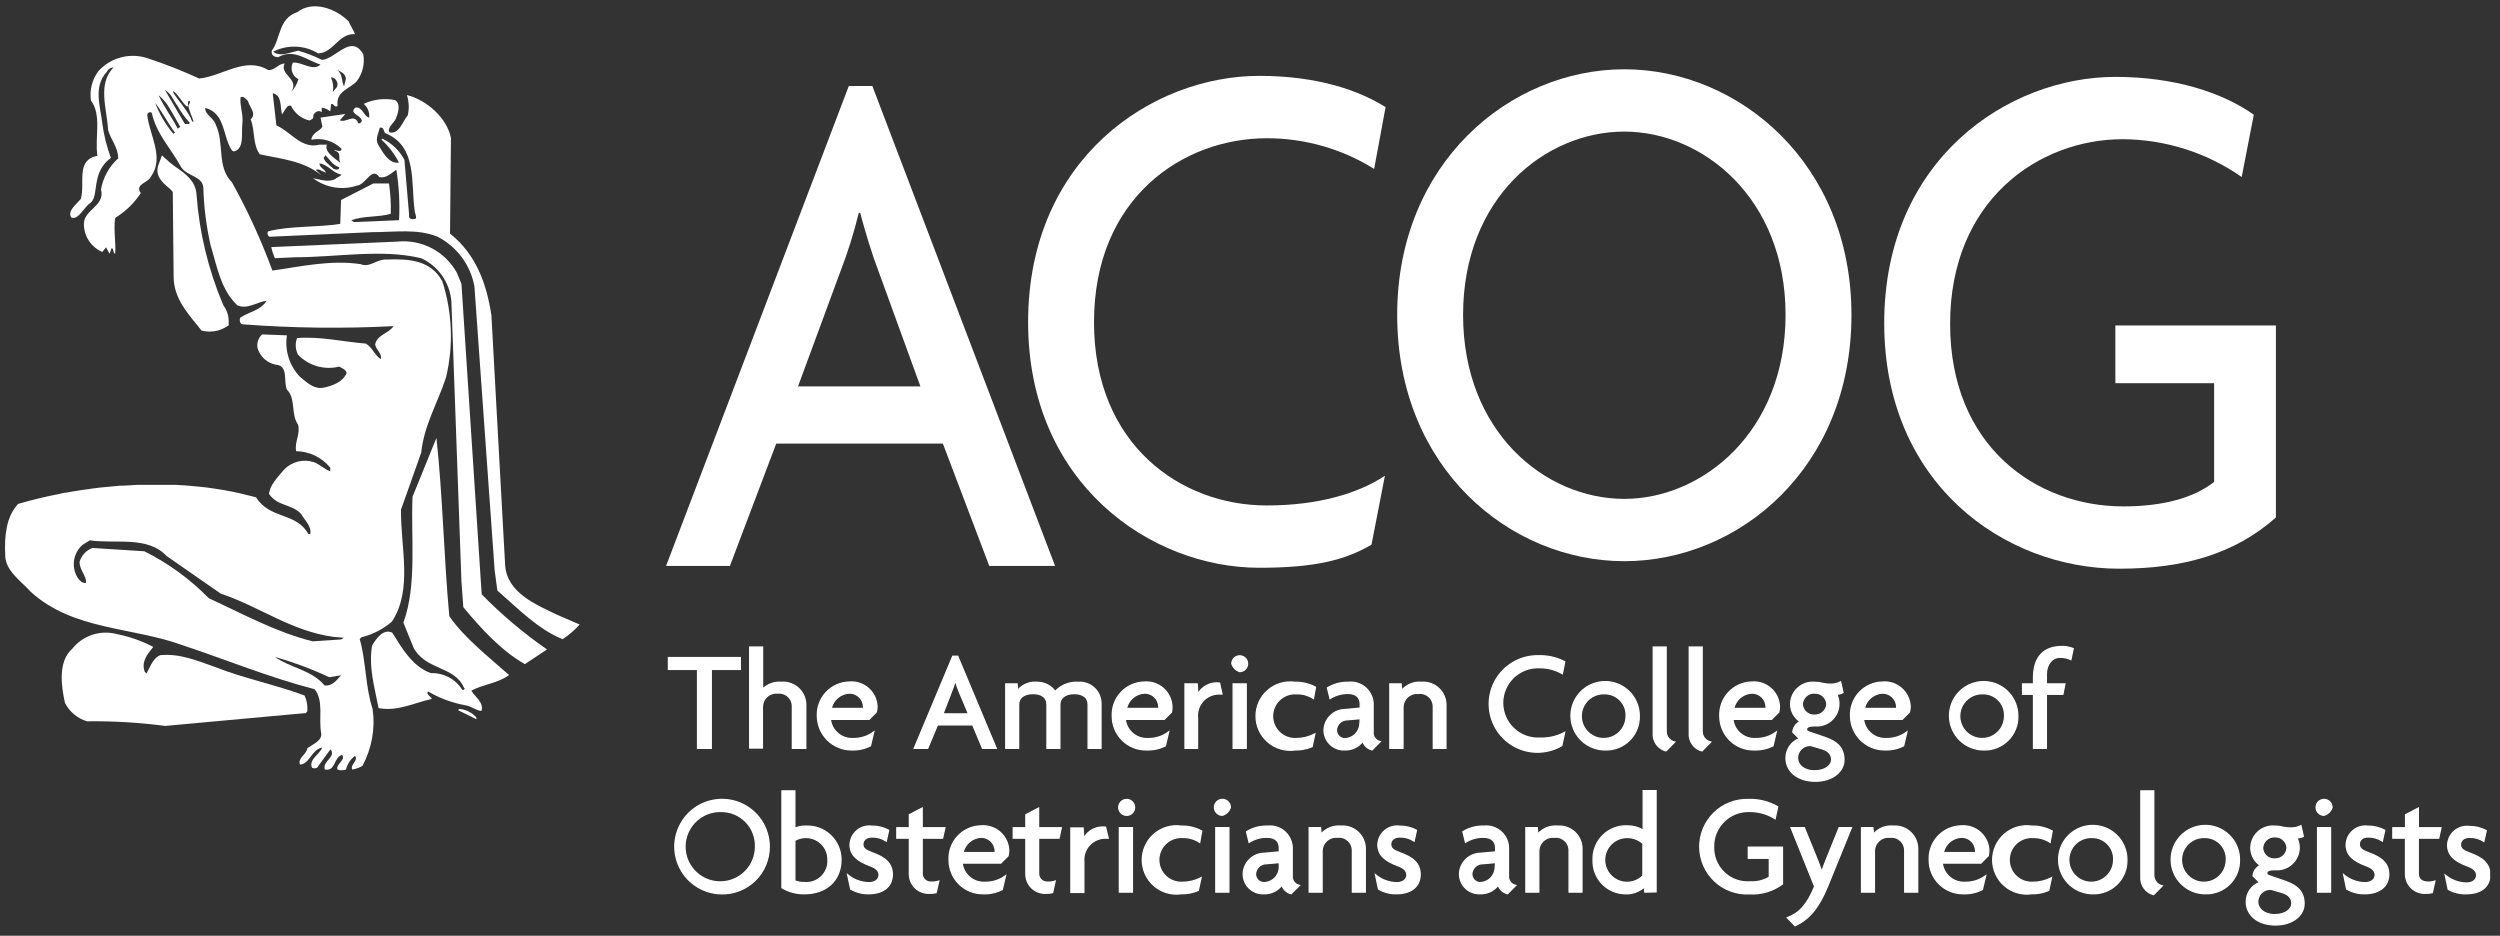 <svg width="179" height="67" viewBox="0 0 179 67" fill="none" xmlns="http://www.w3.org/2000/svg">
<rect x="0" y="0" width="179" height="67" fill="#333333" stroke="none"/>
<g clip-path="url(#clip0_75_207)">
<path d="M70.833 40.523L67.509 31.76H55.579L52.261 40.523H47.69L60.774 6.159H62.461L75.545 40.523H70.833ZM62.889 19.384C62.455 18.266 61.972 16.671 61.587 15.241H61.489C61.147 16.648 60.714 18.032 60.193 19.384L57.138 27.665H65.901L62.889 19.384Z" fill="white"/>
<path d="M98.389 12.093C96.081 10.654 93.414 9.894 90.695 9.899C84.681 9.899 78.331 14.177 78.331 23.069C78.331 31.833 84.534 36.191 90.695 36.191C94.361 36.191 97.234 35.341 99.159 34.064L98.199 39.002C96.274 40.12 94.111 40.652 90.163 40.652C82.42 40.652 73.613 34.65 73.613 23.069C73.613 11.329 82.518 5.432 90.163 5.432C94.398 5.432 97.332 6.495 99.208 7.669L98.389 12.093Z" fill="white"/>
<path d="M116.301 40.181C108.124 40.181 100.039 33.538 100.039 22.544C100.039 11.653 108.124 4.961 116.301 4.961C124.478 4.961 132.564 11.684 132.564 22.544C132.564 33.538 124.478 40.181 116.301 40.181ZM116.301 9.422C110.624 9.422 104.757 14.153 104.757 22.544C104.757 30.934 110.624 35.72 116.301 35.72C121.881 35.72 127.846 30.941 127.846 22.544C127.846 14.147 121.881 9.422 116.301 9.422Z" fill="white"/>
<path d="M151.747 40.719C143.472 40.719 134.91 34.608 134.91 23.137C134.91 11.397 143.808 5.505 151.46 5.505C155.695 5.505 159.111 6.618 161.372 8.213L160.505 12.674C158.007 10.928 155.038 9.984 151.991 9.967C145.978 9.967 139.628 14.324 139.628 23.192C139.628 31.955 145.782 36.258 152.034 36.258C154.876 36.258 157.088 35.647 158.531 34.504V27.439H151.46V23.302H162.955V37.052C160.016 39.656 156.349 40.719 151.747 40.719Z" fill="white"/>
<path d="M32.795 50.846L34.109 51.499V51.371C33.795 51.017 33.358 50.799 32.887 50.76L32.795 50.846Z" fill="white"/>
<path d="M22.003 50.925C22.04 50.539 21.972 50.151 21.808 49.801C19.705 49.012 17.462 48.578 15.427 47.766C14.107 47.301 12.861 46.775 11.479 46.91C10.954 47.105 10.752 47.766 10.489 48.224L10.361 48.096C10.098 47.368 10.557 46.843 10.972 46.317C10.143 45.885 9.256 45.574 8.338 45.394C7.766 45.245 7.163 45.265 6.603 45.452C6.042 45.638 5.547 45.983 5.179 46.445C4.127 47.368 4.39 49.147 4.653 50.332C4.814 50.646 5.036 50.925 5.307 51.15C5.578 51.376 5.892 51.545 6.23 51.646C8.101 51.621 9.972 51.731 11.828 51.976L21.899 51.053L22.003 50.925Z" fill="white"/>
<path d="M32.171 44.123C31.774 39.845 31.707 35.567 31.248 31.356L29.537 35.567C29.409 38.525 29.867 41.886 28.883 44.581L29.605 46.36C30.46 48.004 32.562 47.674 33.222 49.25C33.357 49.318 33.155 49.452 33.094 49.385C32.859 49.008 32.528 48.699 32.135 48.491C31.742 48.283 31.302 48.182 30.857 48.199C29.537 47.741 28.749 46.366 28.089 45.302C27.435 44.978 26.909 45.767 26.64 46.225C26.378 47.808 26.842 49.281 27.105 50.699C28.486 50.962 29.672 50.308 30.918 50.045C30.857 49.843 30.46 49.715 30.656 49.513C31.491 50 32.405 50.335 33.357 50.503C33.748 50.57 34.145 50.9 34.475 50.9C34.671 50.289 33.95 49.843 33.748 49.452C34.604 48.987 35.655 48.926 36.449 48.334C34.934 46.977 33.29 45.724 32.171 44.123Z" fill="white"/>
<path d="M33.04 20.326L32.716 19.537C32.302 18.785 31.676 18.171 30.915 17.773C30.154 17.375 29.292 17.211 28.438 17.3L19.424 17.692C19.48 17.966 19.568 18.232 19.687 18.486L21.135 18.419C24.16 18.419 27.32 17.808 30.149 18.486C30.754 18.761 31.274 19.193 31.655 19.736C32.037 20.28 32.266 20.916 32.319 21.578L33.04 41.642L33.174 43.475C34.427 44.991 35.937 46.635 37.581 47.552L39.164 46.501C37.484 45.335 35.919 44.013 34.488 42.553L33.04 20.326Z" fill="white"/>
<path d="M12.005 13.383C12.142 13.487 12.265 13.608 12.371 13.743L12.432 19.8C12.432 21.23 13.276 22.244 14.089 23.247L14.437 23.674L14.62 23.705C14.747 23.729 14.876 23.741 15.005 23.742C15.402 23.745 15.793 23.642 16.136 23.442L16.374 23.295V23.02C16.377 22.604 16.244 22.199 15.995 21.865C14.92 19.341 14.269 16.657 14.07 13.921C14.009 12.961 13.276 12.448 12.683 12.026C12.488 11.886 12.292 11.751 12.133 11.611L11.595 11.122L11.345 11.806C11.07 12.57 11.632 13.059 12.005 13.383Z" fill="white"/>
<path d="M39.921 44.031C38.405 43.304 36.303 42.455 36.169 40.475L35.869 35.042L35.185 22.581C34.855 20.405 34.127 18.235 32.221 16.726L32.288 9.899C32.031 8.451 30.516 7.137 29.134 6.807C29.286 7.275 29.307 7.776 29.196 8.255C28.805 8.714 28.584 9.637 27.888 9.478C27.686 9.142 28.212 8.818 28.346 8.488C28.481 8.158 28.737 7.436 28.279 7.168C27.524 7.014 26.739 7.108 26.042 7.436C26.183 7.555 26.293 7.708 26.361 7.879C26.43 8.051 26.454 8.237 26.433 8.42C26.042 8.353 25.975 7.632 25.449 7.699C24.924 8.158 25.908 8.225 25.908 8.683C25.84 8.75 25.779 8.885 25.645 8.818C25.382 8.09 24.789 8.818 24.331 8.616L24.728 8.158L22.95 8.42L23.084 9.08C22.883 9.41 22.357 9.478 22.29 10.003C22.677 9.926 23.078 9.945 23.456 10.059C23.835 10.173 24.179 10.379 24.459 10.657C24.392 10.987 24.001 10.657 23.934 10.786C24.545 10.92 24.135 11.397 24.392 11.647C24.331 11.58 24.264 11.647 24.264 11.58C23.866 11.25 23.212 10.853 23.408 10.358H22.883C21.569 10.688 20.841 9.441 19.79 8.977L19.527 6.679C20.187 6.807 20.053 7.595 20.187 8.188C20.383 7.993 20.511 7.467 20.841 7.577C20.967 7.84 21.151 8.071 21.378 8.253C21.606 8.435 21.871 8.563 22.155 8.628C22.29 8.561 22.491 8.5 22.424 8.298C22.491 8.035 22.815 7.84 23.035 8.035V7.711C23.26 7.739 23.472 7.83 23.646 7.974L23.708 7.449C23.903 7.381 23.97 7.773 24.172 7.577C24.038 6.52 25.021 6.391 25.553 5.805C25.756 5.534 25.901 5.224 25.98 4.896C26.058 4.567 26.069 4.225 26.012 3.892C25.156 2.382 24.038 4.222 23.054 4.289C22.506 4.014 21.933 3.793 21.343 3.629C20.731 3.764 20.022 4.094 19.564 3.696C20.067 3.441 20.627 3.318 21.191 3.341C21.755 3.363 22.304 3.53 22.785 3.825C23.903 3.764 24.233 2.382 25.419 2.443C25.29 2.12 25.089 1.832 24.96 1.527C24.038 0.604 22.394 0.011 21.294 0.867C19.912 1.325 20.108 2.773 19.46 3.629C19.393 3.959 19.656 4.094 19.919 4.094C21.037 3.434 22.027 4.35 22.944 4.619C22.418 5.145 21.63 4.417 20.97 4.485C20.866 4.695 20.849 4.937 20.924 5.16C20.998 5.382 21.157 5.565 21.367 5.67C21.27 6.015 21.09 6.33 20.841 6.587C21.495 5.67 19.986 5.365 20.377 4.552C19.919 4.552 19.656 5.077 19.191 5.01C17.547 4.026 15.903 5.469 14.259 5.621C13.065 5.072 11.841 4.59 10.593 4.179C9.976 3.967 9.311 3.941 8.679 4.104C8.048 4.267 7.479 4.612 7.042 5.096C6.594 5.699 6.403 6.455 6.51 7.198C7.305 8.255 6.773 9.832 6.975 11.152C5.392 11.476 6.119 13.059 5.789 14.245C5.459 14.636 4.781 15.131 5.117 15.577C5.6 15.785 6.052 14.801 6.443 14.55C7.134 14.11 6.473 12.356 7.94 11.305C7.646 10.515 7.441 9.695 7.329 8.86C7.195 7.638 6.657 6.208 7.641 5.151C7.686 5.057 7.755 4.977 7.843 4.919C7.93 4.862 8.031 4.83 8.136 4.827C6.95 6.006 7.671 7.852 7.739 9.3C7.934 10.028 8.46 10.523 8.46 11.342C7.812 11.924 7.379 12.708 7.231 13.566C7.561 14.789 5.911 15.008 6.009 16.127C6.024 16.537 6.156 16.935 6.389 17.274C6.621 17.612 6.945 17.878 7.323 18.04L7.592 17.71L7.849 18.168L7.983 17.777C8.185 17.777 8.05 18.107 8.246 18.168C8.313 17.38 8.117 16.463 8.246 15.601C8.98 15.152 9.606 14.547 10.079 13.829C9.621 13.175 10.611 13.108 10.806 12.643C11.796 11.262 10.678 9.618 10.544 8.237C10.544 8.035 10.806 7.974 10.874 8.103C11.204 9.618 12.322 10.737 12.982 11.989C13.441 12.643 14.492 12.601 14.559 13.432C14.597 14.829 14.773 16.219 15.084 17.581C15.543 19.091 15.806 20.735 16.991 21.859C17.718 22.189 18.44 21.596 19.093 21.535C18.635 22.257 17.786 22.324 17.193 22.758C17.126 22.953 17.193 23.222 17.388 23.222C20.978 23.494 24.58 23.537 28.175 23.351C27.851 23.876 26.989 23.962 26.861 24.665C26.928 25.062 27.387 25.325 27.258 25.716C26.794 25.392 26.647 24.866 26.201 24.603C24.557 24.469 22.913 24.072 21.269 24.206C21.197 24.397 21.165 24.602 21.177 24.806C21.188 25.01 21.243 25.21 21.336 25.392C21.709 25.783 22.18 26.069 22.7 26.219C23.219 26.37 23.77 26.379 24.294 26.247C24.49 26.382 24.759 26.443 24.82 26.706C24.557 27.366 23.769 27.628 23.176 27.757C22.455 27.891 21.954 27.366 21.465 26.968C21.097 26.578 20.822 26.108 20.662 25.596C20.502 25.083 20.461 24.541 20.542 24.011L18.77 23.943C18.635 24.066 18.533 24.222 18.476 24.395C18.418 24.569 18.405 24.754 18.44 24.933C18.531 25.23 18.702 25.497 18.933 25.705C19.165 25.913 19.448 26.054 19.753 26.113C20.676 26.18 20.279 27.299 20.542 27.891C21.202 28.551 20.811 29.67 21.336 30.391C21.532 31.051 21.074 31.644 21.202 32.304C21.671 32.311 22.132 32.42 22.554 32.624C22.976 32.828 23.349 33.121 23.646 33.483V33.746C23.249 33.611 22.852 33.22 22.461 33.086C22.095 32.969 21.704 32.956 21.332 33.049C20.959 33.142 20.62 33.337 20.352 33.611C20.236 33.746 20.114 33.88 20.004 34.015C19.894 34.149 19.894 34.143 19.839 34.217C19.723 34.352 19.619 34.497 19.527 34.65C19.491 34.705 19.46 34.767 19.43 34.822C19.399 34.877 19.375 34.944 19.35 35.005C19.33 35.055 19.314 35.106 19.301 35.158C19.301 35.219 19.265 35.286 19.252 35.347C19.863 36.27 20.896 36.074 21.556 36.795C21.819 37.254 22.345 37.718 22.21 38.244H22.082C21.226 36.667 19.32 37.193 18.336 35.61C18.14 35.555 17.945 35.5 17.724 35.457L17.462 35.39L17.028 35.286L16.673 35.213L16.099 35.103L15.335 34.98L14.816 34.907C14.437 34.864 14.058 34.822 13.673 34.791L13.233 34.754L12.621 34.718H12.236H11.992C11.839 34.718 11.68 34.718 11.521 34.718H10.415H9.804L8.82 34.773C8.649 34.773 8.472 34.773 8.301 34.809H8.221L7.696 34.858L7.134 34.913L6.608 34.98L6.412 35.011L5.917 35.078C5.685 35.109 5.453 35.145 5.227 35.188L4.738 35.274C4.579 35.274 4.414 35.329 4.255 35.365C3.228 35.561 2.238 35.806 1.297 36.081C0.442 37.003 0.307 38.378 0.374 39.747C0.374 40.866 1.493 41.581 2.208 42.381C5.263 45.144 9.444 44.875 13.062 46.195C16.221 47.246 19.246 48.493 22.54 49.354C23.194 50.21 22.797 51.457 22.999 52.514C23.066 53.04 22.387 53.296 22.015 53.565C21.948 54.023 21.288 54.286 21.483 54.745C22.204 54.684 22.271 53.694 23.066 53.522C22.931 53.981 22.076 54.378 22.339 54.971C22.473 55.038 22.736 55.038 22.797 54.836L23.659 53.657C24.117 54.182 23.047 54.506 23.261 55.099C24.05 55.234 23.873 54.243 24.484 54.048C24.814 54.378 24.025 54.708 24.16 55.099C24.357 55.17 24.573 55.17 24.771 55.099C24.867 54.705 25.099 54.357 25.425 54.115C25.688 54.445 25.028 54.769 25.229 55.099C25.483 55.056 25.728 54.966 25.95 54.836C26.624 53.591 26.879 52.162 26.678 50.76C26.152 49.177 26.213 47.338 25.755 45.755L25.883 45.627C26.686 45.43 27.432 45.047 28.059 44.508C29.575 42.204 28.67 39.179 28.713 36.478L29.244 34.993L30.161 32.401C30.363 30.427 31.347 28.845 31.94 27.005C32.477 24.742 32.386 22.375 31.677 20.16C30.888 18.645 29.306 18.516 27.729 18.584C27.002 18.516 26.476 19.195 25.822 18.914C23.653 18.584 21.416 19.109 19.503 19.372C18.703 17.197 17.736 15.086 16.612 13.059C15.488 11.941 16.093 10.229 15.439 8.909C15.31 8.451 14.638 8.188 14.699 7.724C16.166 8.121 15.922 9.765 16.612 10.779L16.741 10.847C17.529 10.651 17.266 9.533 17.352 8.879C17.437 8.225 17.156 7.559 17.223 6.966C17.419 6.838 17.614 7.1 17.749 7.229C17.877 7.693 18.403 8.152 17.945 8.543C18.275 9.337 18.073 10.321 18.599 11.048C20.114 11.378 21.758 11.507 23.011 12.558L22.614 12.167C22.809 12.032 23.078 12.295 23.335 12.362C23.274 12.1 22.876 12.032 22.876 11.702C23.488 11.769 23.86 12.43 24.453 12.497C24.392 12.625 24.129 12.692 23.995 12.821C23.469 13.089 22.809 12.821 22.418 12.759C22.862 13.098 23.382 13.322 23.933 13.414C24.483 13.505 25.048 13.461 25.578 13.285C26.189 13.218 26.629 11.904 27.154 12.674C27.613 12.802 28.01 12.411 28.377 12.148C28.572 13.344 28.637 14.557 28.572 15.766L25.345 15.901L25.15 15.766C26.073 15.436 27.124 15.565 27.979 15.308C28.001 14.582 27.958 13.856 27.851 13.138H26.733L24.423 14.318L24.361 16.029C22.718 16.292 20.811 16.157 19.228 16.555C19.093 16.622 19.161 16.885 19.295 16.952L26.666 16.622C28.309 16.622 29.886 16.359 31.335 16.952C32.016 17.302 32.608 17.805 33.065 18.421C33.522 19.036 33.831 19.749 33.969 20.503L35.001 35.005L35.417 40.835L35.612 42.284C37.122 43.597 38.509 45.046 40.282 45.767C40.733 45.471 41.143 45.117 41.504 44.716L39.921 44.031ZM24.765 5.652L24.637 6.184C24.441 5.915 24.569 5.255 24.111 4.998C24.441 5.126 24.765 5.322 24.765 5.652ZM24.154 5.982C24.221 6.245 23.964 6.373 23.83 6.593C23.894 6.237 23.847 5.87 23.695 5.542C23.983 5.524 24.111 5.786 24.172 5.982H24.154ZM12.408 9.575C11.856 8.914 11.416 8.167 11.106 7.363C11.509 7.84 12.279 9.233 12.536 9.496L12.408 9.575ZM12.719 9.203C12.316 8.39 11.772 7.724 11.357 6.819C11.671 7.079 11.936 7.394 12.139 7.748C12.402 8.188 12.677 8.671 12.884 9.044C12.927 9.123 12.829 9.111 12.732 9.203H12.719ZM13.245 8.885C13.153 8.744 11.809 6.44 11.809 6.44C12.322 6.758 12.42 7.229 12.701 7.565C12.945 8.006 13.24 8.416 13.581 8.787C13.599 8.946 13.404 8.836 13.263 8.885H13.245ZM13.63 8.408C13.275 7.724 12.799 7.241 12.408 6.648V6.514C12.89 6.899 13.019 7.363 13.404 7.638C13.538 7.595 13.361 7.149 13.587 7.241C13.679 7.375 13.453 7.467 13.495 7.65C13.599 8.06 13.728 8.292 13.862 8.702C13.777 8.793 13.648 8.5 13.648 8.408H13.63ZM23.237 49.079C22.314 47.961 20.792 47.827 19.686 47.038C21.017 47.413 22.316 47.898 23.567 48.487L24.423 48.352C24.111 48.688 23.781 49.147 23.255 49.079H23.237ZM24.423 45.785L22.381 45.92C19.753 45.26 17.382 43.952 14.95 42.834C13.611 41.463 12.051 40.327 10.336 39.472L6.62 39.234C6.4 39.316 6.202 39.449 6.042 39.62C5.882 39.792 5.764 39.999 5.697 40.224C5.697 40.835 6.223 41.275 6.156 41.733C5.832 41.801 5.545 41.404 5.435 41.122C5.28 40.768 5.242 40.373 5.326 39.996C5.409 39.618 5.61 39.277 5.899 39.02L6.425 38.69C8.331 38.953 10.568 38.36 11.925 39.808L15.806 42.504C18.574 43.426 20.872 45.205 23.903 45.602L24.624 45.663L24.423 45.785ZM23.897 12.1C23.628 11.837 23.286 11.641 23.17 11.311L23.304 11.116C23.628 11.445 23.83 11.837 24.288 11.971C24.306 12.167 24.044 12.167 23.915 12.1H23.897ZM29.752 15.656C29.55 15.723 29.226 15.723 29.293 15.387L28.957 11.445C28.608 10.784 28.055 10.252 27.381 9.93L27.313 9.997C27.824 10.468 28.248 11.024 28.566 11.641C27.839 11.769 27.381 10.853 27.057 10.327C26.855 9.93 27.118 9.533 27.185 9.142C27.515 9.074 27.448 9.404 27.582 9.533C29.886 10.456 29.416 13.089 29.684 15.033C29.703 15.326 29.843 15.455 29.77 15.656H29.752Z" fill="white"/>
<path d="M50.927 47.93V53.583H49.943V47.93H47.859V47.081H53.005V47.93H50.927Z" fill="white" stroke="white" stroke-width="0.092" stroke-miterlimit="10"/>
<path d="M56.733 53.583V50.619C56.741 50.483 56.719 50.346 56.669 50.219C56.619 50.092 56.542 49.977 56.443 49.882C56.344 49.787 56.227 49.715 56.097 49.671C55.968 49.626 55.831 49.61 55.694 49.623C55.557 49.608 55.417 49.621 55.285 49.663C55.153 49.705 55.031 49.773 54.927 49.865C54.823 49.956 54.739 50.068 54.681 50.194C54.622 50.32 54.591 50.456 54.588 50.595V53.559H53.678V46.329H54.6V49.342C54.777 49.167 54.989 49.033 55.222 48.948C55.455 48.864 55.704 48.831 55.951 48.853C56.179 48.836 56.407 48.867 56.622 48.944C56.837 49.021 57.032 49.142 57.197 49.3C57.361 49.459 57.49 49.65 57.576 49.861C57.661 50.072 57.701 50.3 57.693 50.528V53.583H56.733Z" fill="white" stroke="white" stroke-width="0.092" stroke-miterlimit="10"/>
<path d="M62.741 50.986L62.228 51.505H59.453C59.499 51.9 59.694 52.263 59.999 52.518C60.303 52.774 60.694 52.904 61.091 52.881C61.618 52.891 62.135 52.725 62.558 52.41L62.325 53.4C61.905 53.611 61.438 53.711 60.969 53.693C60.326 53.694 59.708 53.44 59.251 52.988C58.793 52.536 58.532 51.922 58.524 51.279C58.509 50.968 58.557 50.656 58.665 50.364C58.773 50.071 58.938 49.802 59.151 49.575C59.364 49.347 59.62 49.164 59.905 49.037C60.19 48.91 60.498 48.841 60.81 48.835C61.056 48.814 61.305 48.843 61.54 48.921C61.775 48.999 61.992 49.124 62.178 49.288C62.363 49.451 62.514 49.651 62.62 49.875C62.726 50.099 62.786 50.341 62.796 50.589C62.793 50.723 62.774 50.856 62.741 50.986ZM60.834 49.623C60.523 49.634 60.224 49.748 59.986 49.947C59.746 50.146 59.581 50.419 59.514 50.723H61.83C61.834 50.683 61.834 50.642 61.83 50.601C61.824 50.341 61.716 50.093 61.531 49.91C61.344 49.728 61.095 49.625 60.834 49.623Z" fill="white" stroke="white" stroke-width="0.092" stroke-miterlimit="10"/>
<path d="M70.35 53.583L69.647 51.903H67.124L66.421 53.583H65.455L68.217 46.989H68.572L71.334 53.583H70.35ZM68.676 49.526C68.584 49.312 68.486 49.006 68.401 48.731C68.327 49.002 68.235 49.267 68.126 49.526L67.515 51.114H69.348L68.676 49.526Z" fill="white" stroke="white" stroke-width="0.092" stroke-miterlimit="10"/>
<path d="M77.909 53.584V50.424C77.909 49.965 77.561 49.66 76.901 49.66C76.241 49.66 75.886 50.008 75.886 50.424V53.584H74.963V50.424C74.963 49.965 74.621 49.66 73.949 49.66C73.277 49.66 72.934 50.008 72.934 50.424V53.584H72.012V48.969H72.825L72.861 49.428C73.031 49.225 73.248 49.066 73.493 48.966C73.738 48.866 74.004 48.827 74.267 48.853C74.517 48.852 74.765 48.911 74.988 49.024C75.211 49.138 75.404 49.304 75.55 49.507C75.761 49.282 76.018 49.107 76.305 48.994C76.591 48.881 76.899 48.833 77.206 48.853C77.412 48.839 77.619 48.867 77.814 48.935C78.008 49.003 78.187 49.111 78.339 49.25C78.491 49.389 78.613 49.558 78.698 49.747C78.783 49.935 78.828 50.138 78.832 50.344V53.584H77.909Z" fill="white" stroke="white" stroke-width="0.092" stroke-miterlimit="10"/>
<path d="M83.881 50.986L83.361 51.505H80.568C80.613 51.9 80.807 52.262 81.11 52.518C81.414 52.774 81.804 52.903 82.2 52.881C82.73 52.891 83.247 52.725 83.673 52.41L83.441 53.4C83.02 53.611 82.554 53.711 82.084 53.693C81.764 53.698 81.447 53.639 81.15 53.52C80.853 53.401 80.583 53.224 80.355 52.999C80.128 52.774 79.947 52.507 79.824 52.211C79.701 51.916 79.638 51.599 79.639 51.279C79.625 50.968 79.672 50.656 79.78 50.364C79.888 50.071 80.053 49.802 80.266 49.575C80.479 49.347 80.736 49.164 81.021 49.037C81.306 48.91 81.613 48.841 81.925 48.835C82.172 48.814 82.42 48.843 82.655 48.921C82.89 48.999 83.107 49.124 83.293 49.288C83.478 49.451 83.629 49.651 83.735 49.875C83.841 50.099 83.901 50.341 83.911 50.589C83.913 50.722 83.903 50.855 83.881 50.986ZM81.974 49.623C81.663 49.634 81.364 49.748 81.125 49.947C80.886 50.146 80.72 50.419 80.654 50.723H82.97C82.973 50.683 82.973 50.642 82.97 50.601C82.964 50.341 82.856 50.093 82.67 49.91C82.484 49.728 82.234 49.625 81.974 49.623Z" fill="white" stroke="white" stroke-width="0.092" stroke-miterlimit="10"/>
<path d="M87.382 49.69C87.157 49.676 86.931 49.71 86.721 49.792C86.51 49.874 86.32 50.001 86.164 50.164C86.008 50.327 85.889 50.523 85.817 50.736C85.744 50.95 85.719 51.177 85.744 51.402V53.583H84.846V48.969H85.72L85.762 49.69C85.914 49.419 86.144 49.199 86.421 49.06C86.699 48.92 87.013 48.867 87.321 48.908L87.492 49.69H87.382Z" fill="white" stroke="white" stroke-width="0.092" stroke-miterlimit="10"/>
<path d="M88.757 48.083C88.626 48.041 88.507 47.968 88.41 47.87C88.314 47.772 88.242 47.653 88.201 47.521C88.201 47.41 88.234 47.3 88.296 47.208C88.358 47.115 88.447 47.043 88.55 47.001C88.653 46.959 88.766 46.948 88.875 46.97C88.985 46.992 89.085 47.046 89.163 47.126C89.242 47.205 89.295 47.306 89.316 47.415C89.337 47.525 89.325 47.638 89.281 47.74C89.238 47.843 89.165 47.93 89.071 47.991C88.978 48.053 88.869 48.084 88.757 48.083ZM88.293 53.583V48.969H89.228V53.583H88.293Z" fill="white" stroke="white" stroke-width="0.092" stroke-miterlimit="10"/>
<path d="M94.043 50.014C93.68 49.78 93.253 49.66 92.821 49.672C92.602 49.659 92.382 49.69 92.176 49.765C91.97 49.839 91.781 49.955 91.621 50.105C91.461 50.256 91.334 50.437 91.246 50.639C91.159 50.84 91.114 51.057 91.114 51.276C91.114 51.496 91.159 51.713 91.246 51.914C91.334 52.116 91.461 52.297 91.621 52.447C91.781 52.598 91.97 52.714 92.176 52.788C92.382 52.863 92.602 52.894 92.821 52.881C93.281 52.877 93.733 52.764 94.141 52.551L93.945 53.461C93.559 53.625 93.142 53.704 92.723 53.694C92.376 53.743 92.023 53.717 91.687 53.618C91.351 53.519 91.041 53.349 90.776 53.12C90.512 52.89 90.299 52.607 90.154 52.288C90.009 51.97 89.934 51.624 89.934 51.273C89.934 50.923 90.009 50.577 90.154 50.259C90.299 49.94 90.512 49.656 90.776 49.427C91.041 49.197 91.351 49.028 91.687 48.928C92.023 48.83 92.376 48.804 92.723 48.853C93.234 48.841 93.739 48.961 94.19 49.202L94.043 50.014Z" fill="white" stroke="white" stroke-width="0.092" stroke-miterlimit="10"/>
<path d="M98.242 53.693C98.088 53.656 97.946 53.581 97.83 53.474C97.713 53.367 97.626 53.232 97.575 53.082C97.425 53.28 97.229 53.438 97.005 53.545C96.781 53.651 96.534 53.702 96.286 53.693C96.094 53.703 95.903 53.673 95.723 53.605C95.543 53.538 95.378 53.435 95.24 53.303C95.101 53.17 94.99 53.011 94.915 52.834C94.839 52.658 94.801 52.468 94.801 52.276C94.813 51.882 94.978 51.508 95.261 51.233C95.544 50.958 95.922 50.804 96.316 50.803L97.392 50.699V50.406C97.392 49.984 97.148 49.648 96.5 49.648C96.05 49.651 95.611 49.778 95.229 50.014L95.045 49.251C95.497 48.975 96.02 48.837 96.549 48.853C96.779 48.828 97.012 48.853 97.231 48.927C97.451 49.001 97.652 49.122 97.82 49.281C97.988 49.441 98.119 49.635 98.205 49.85C98.29 50.065 98.328 50.297 98.315 50.528V52.392C98.295 52.553 98.337 52.716 98.432 52.847C98.527 52.979 98.669 53.069 98.828 53.101L98.242 53.693ZM97.392 51.457L96.475 51.536C96.272 51.533 96.076 51.609 95.929 51.748C95.782 51.888 95.695 52.079 95.687 52.282C95.687 52.444 95.751 52.599 95.866 52.714C95.981 52.828 96.136 52.893 96.298 52.893C96.573 52.882 96.834 52.769 97.031 52.578C97.228 52.386 97.348 52.128 97.368 51.854L97.392 51.457Z" fill="white" stroke="white" stroke-width="0.092" stroke-miterlimit="10"/>
<path d="M102.624 53.584V50.62C102.629 50.483 102.604 50.347 102.551 50.221C102.498 50.094 102.418 49.981 102.317 49.889C102.216 49.796 102.096 49.727 101.965 49.685C101.835 49.644 101.697 49.631 101.561 49.648C101.423 49.634 101.284 49.648 101.153 49.69C101.021 49.732 100.899 49.8 100.795 49.892C100.691 49.983 100.608 50.095 100.549 50.22C100.49 50.345 100.458 50.481 100.455 50.62V53.584H99.514V48.97H100.32L100.363 49.428C100.537 49.224 100.757 49.066 101.005 48.966C101.253 48.866 101.521 48.827 101.787 48.853C102.015 48.836 102.243 48.867 102.458 48.944C102.672 49.021 102.868 49.143 103.033 49.301C103.197 49.459 103.326 49.65 103.412 49.861C103.497 50.073 103.537 50.3 103.529 50.528V53.584H102.624Z" fill="white" stroke="white" stroke-width="0.092" stroke-miterlimit="10"/>
<path d="M111.864 48.236C111.37 47.952 110.809 47.805 110.239 47.808C109.897 47.792 109.556 47.844 109.235 47.963C108.915 48.083 108.622 48.266 108.374 48.501C108.127 48.737 107.929 49.021 107.795 49.335C107.66 49.649 107.59 49.987 107.59 50.329C107.59 50.671 107.66 51.01 107.795 51.324C107.929 51.638 108.127 51.922 108.374 52.157C108.622 52.393 108.915 52.576 109.235 52.695C109.556 52.814 109.897 52.867 110.239 52.85C110.861 52.875 111.479 52.733 112.029 52.441L111.822 53.388C111.362 53.656 110.846 53.815 110.315 53.85C109.784 53.886 109.252 53.799 108.76 53.595C108.268 53.392 107.831 53.077 107.481 52.676C107.131 52.275 106.878 51.799 106.743 51.284C106.607 50.769 106.593 50.23 106.7 49.709C106.807 49.187 107.034 48.698 107.362 48.279C107.689 47.859 108.11 47.522 108.59 47.291C109.07 47.062 109.596 46.946 110.129 46.953C110.791 46.927 111.448 47.075 112.035 47.381L111.864 48.236Z" fill="white" stroke="white" stroke-width="0.092" stroke-miterlimit="10"/>
<path d="M114.927 53.694C114.442 53.694 113.968 53.549 113.566 53.279C113.163 53.009 112.85 52.626 112.666 52.177C112.481 51.729 112.435 51.236 112.532 50.761C112.629 50.286 112.864 49.85 113.209 49.51C113.554 49.169 113.993 48.939 114.469 48.848C114.945 48.757 115.438 48.81 115.884 48.999C116.33 49.189 116.709 49.507 116.974 49.913C117.239 50.319 117.377 50.795 117.371 51.28C117.378 51.601 117.319 51.92 117.199 52.218C117.078 52.517 116.897 52.787 116.669 53.013C116.44 53.239 116.167 53.416 115.868 53.533C115.568 53.65 115.248 53.704 114.927 53.694ZM114.927 49.672C114.605 49.651 114.285 49.728 114.007 49.891C113.73 50.055 113.508 50.298 113.37 50.589C113.232 50.88 113.185 51.206 113.235 51.525C113.285 51.843 113.429 52.139 113.649 52.374C113.869 52.609 114.155 52.773 114.469 52.844C114.783 52.915 115.112 52.89 115.412 52.772C115.711 52.654 115.969 52.449 116.15 52.182C116.332 51.916 116.43 51.602 116.43 51.28C116.441 51.074 116.41 50.869 116.34 50.676C116.269 50.483 116.161 50.306 116.02 50.156C115.88 50.006 115.711 49.886 115.523 49.803C115.335 49.72 115.132 49.675 114.927 49.672Z" fill="white" stroke="white" stroke-width="0.092" stroke-miterlimit="10"/>
<path d="M119.289 53.767C119.011 53.696 118.766 53.529 118.598 53.295C118.431 53.061 118.351 52.776 118.373 52.489V46.329H119.296V52.367C119.295 52.545 119.356 52.718 119.467 52.856C119.578 52.995 119.733 53.092 119.907 53.131L119.289 53.767Z" fill="white" stroke="white" stroke-width="0.092" stroke-miterlimit="10"/>
<path d="M121.862 53.767C121.584 53.694 121.341 53.527 121.174 53.293C121.008 53.06 120.929 52.775 120.951 52.489V46.329H121.874V52.367C121.874 52.545 121.934 52.718 122.045 52.856C122.156 52.995 122.311 53.092 122.485 53.131L121.862 53.767Z" fill="white" stroke="white" stroke-width="0.092" stroke-miterlimit="10"/>
<path d="M127.362 50.986L126.843 51.505H124.074C124.119 51.9 124.313 52.262 124.617 52.518C124.92 52.774 125.31 52.903 125.706 52.881C126.236 52.891 126.754 52.725 127.179 52.41L126.947 53.4C126.524 53.611 126.056 53.712 125.584 53.693C125.264 53.698 124.947 53.639 124.65 53.52C124.353 53.401 124.083 53.224 123.855 52.999C123.628 52.774 123.447 52.507 123.324 52.211C123.201 51.916 123.138 51.599 123.139 51.279C123.125 50.968 123.172 50.656 123.28 50.364C123.388 50.071 123.553 49.802 123.766 49.575C123.979 49.347 124.236 49.164 124.521 49.037C124.806 48.91 125.113 48.841 125.425 48.835C125.672 48.814 125.92 48.843 126.155 48.921C126.39 48.999 126.607 49.124 126.793 49.288C126.978 49.451 127.129 49.651 127.235 49.875C127.341 50.099 127.401 50.341 127.411 50.589C127.407 50.722 127.39 50.855 127.362 50.986ZM125.456 49.623C125.145 49.634 124.846 49.748 124.607 49.947C124.368 50.146 124.202 50.419 124.135 50.723H126.452C126.455 50.683 126.455 50.642 126.452 50.601C126.445 50.341 126.338 50.093 126.152 49.91C125.966 49.728 125.716 49.625 125.456 49.623Z" fill="white" stroke="white" stroke-width="0.092" stroke-miterlimit="10"/>
<path d="M129.967 55.936C128.714 55.936 127.877 55.234 127.877 54.274C127.876 53.973 127.967 53.679 128.137 53.432C128.307 53.184 128.549 52.994 128.83 52.887L128.366 52.422C128.379 52.262 128.433 52.107 128.525 51.974C128.616 51.841 128.74 51.734 128.885 51.664C128.678 51.527 128.508 51.341 128.39 51.123C128.271 50.904 128.209 50.66 128.207 50.412C128.209 50.194 128.257 49.978 128.347 49.779C128.436 49.58 128.566 49.402 128.728 49.256C128.89 49.109 129.08 48.998 129.287 48.929C129.494 48.86 129.713 48.834 129.93 48.853C130.122 48.85 130.314 48.875 130.499 48.927C130.699 48.974 130.904 48.994 131.11 48.988C131.346 48.986 131.578 48.93 131.788 48.823L131.959 49.587C131.82 49.661 131.665 49.703 131.507 49.709C131.619 49.926 131.673 50.168 131.666 50.412C131.663 50.629 131.616 50.843 131.527 51.041C131.438 51.239 131.31 51.417 131.149 51.563C130.989 51.709 130.8 51.821 130.594 51.891C130.389 51.961 130.171 51.988 129.955 51.97C129.588 51.97 129.344 52.025 129.344 52.227C129.348 52.264 129.363 52.3 129.386 52.329C129.41 52.358 129.442 52.38 129.478 52.392L130.737 52.826C131.55 53.113 132.027 53.559 132.027 54.409C132.027 55.258 131.195 55.936 129.967 55.936ZM130.456 53.614L129.655 53.376C129.533 53.367 129.409 53.384 129.294 53.426C129.178 53.467 129.072 53.532 128.982 53.617C128.893 53.701 128.822 53.803 128.773 53.916C128.725 54.029 128.701 54.151 128.702 54.274C128.702 54.733 129.118 55.191 129.924 55.191C130.731 55.191 131.147 54.763 131.147 54.396C131.147 54.03 130.933 53.755 130.456 53.614ZM129.93 49.617C129.708 49.607 129.491 49.685 129.325 49.833C129.159 49.982 129.058 50.19 129.044 50.412C129.049 50.523 129.076 50.631 129.123 50.732C129.17 50.832 129.237 50.922 129.32 50.996C129.402 51.07 129.499 51.127 129.604 51.163C129.709 51.199 129.82 51.214 129.93 51.206C130.151 51.213 130.365 51.134 130.528 50.986C130.691 50.837 130.79 50.632 130.804 50.412C130.792 50.192 130.693 49.986 130.529 49.838C130.366 49.691 130.15 49.613 129.93 49.623V49.617Z" fill="white" stroke="white" stroke-width="0.092" stroke-miterlimit="10"/>
<path d="M136.714 50.986L136.2 51.505H133.426C133.472 51.9 133.667 52.263 133.972 52.518C134.276 52.774 134.667 52.904 135.064 52.881C135.591 52.891 136.107 52.725 136.53 52.41L136.298 53.4C135.878 53.611 135.411 53.711 134.941 53.693C134.298 53.694 133.681 53.44 133.223 52.988C132.766 52.536 132.505 51.922 132.497 51.279C132.482 50.968 132.53 50.656 132.637 50.364C132.745 50.071 132.91 49.802 133.123 49.575C133.337 49.347 133.593 49.164 133.878 49.037C134.163 48.91 134.47 48.841 134.782 48.835C135.029 48.814 135.278 48.843 135.513 48.921C135.748 48.999 135.965 49.124 136.15 49.288C136.336 49.451 136.486 49.651 136.593 49.875C136.699 50.099 136.759 50.341 136.769 50.589C136.765 50.723 136.747 50.856 136.714 50.986ZM134.807 49.623C134.496 49.635 134.198 49.749 133.959 49.948C133.72 50.147 133.554 50.42 133.487 50.723H135.803C135.809 50.683 135.809 50.642 135.803 50.601C135.795 50.341 135.687 50.094 135.501 49.912C135.316 49.73 135.067 49.626 134.807 49.623Z" fill="white" stroke="white" stroke-width="0.092" stroke-miterlimit="10"/>
<path d="M142.03 53.694C141.546 53.694 141.072 53.549 140.669 53.279C140.266 53.009 139.953 52.626 139.769 52.177C139.585 51.729 139.538 51.236 139.635 50.761C139.732 50.286 139.968 49.85 140.313 49.51C140.658 49.169 141.096 48.939 141.572 48.848C142.049 48.757 142.541 48.81 142.987 48.999C143.433 49.189 143.813 49.507 144.078 49.913C144.343 50.319 144.481 50.795 144.475 51.28C144.482 51.601 144.423 51.92 144.302 52.218C144.181 52.517 144.001 52.787 143.772 53.013C143.543 53.239 143.271 53.416 142.971 53.533C142.672 53.65 142.352 53.704 142.03 53.694ZM142.03 49.672C141.709 49.65 141.388 49.725 141.109 49.888C140.831 50.051 140.608 50.293 140.469 50.584C140.331 50.876 140.283 51.202 140.332 51.52C140.381 51.839 140.524 52.135 140.744 52.371C140.964 52.607 141.25 52.772 141.564 52.843C141.878 52.915 142.207 52.89 142.507 52.772C142.807 52.654 143.065 52.449 143.247 52.183C143.429 51.917 143.527 51.602 143.528 51.28C143.538 51.075 143.508 50.87 143.438 50.678C143.368 50.485 143.259 50.308 143.12 50.158C142.98 50.008 142.812 49.888 142.624 49.805C142.437 49.721 142.235 49.676 142.03 49.672Z" fill="white" stroke="white" stroke-width="0.092" stroke-miterlimit="10"/>
<path d="M148.275 47.228C148.029 47.114 147.759 47.057 147.487 47.063C146.876 47.063 146.521 47.643 146.521 48.255V48.969H147.848L147.701 49.709H146.521V53.584H145.599V49.709H144.816V48.969H145.599V48.542C145.599 47.032 146.326 46.287 147.658 46.287C147.926 46.287 148.192 46.339 148.44 46.439L148.275 47.228Z" fill="white" stroke="white" stroke-width="0.092" stroke-miterlimit="10"/>
<path d="M51.649 63.997C50.983 63.987 50.334 63.781 49.785 63.404C49.236 63.027 48.81 62.496 48.562 61.877C48.313 61.259 48.254 60.581 48.389 59.929C48.525 59.276 48.851 58.679 49.325 58.211C49.8 57.743 50.402 57.426 51.056 57.3C51.711 57.173 52.388 57.243 53.002 57.5C53.617 57.757 54.142 58.19 54.511 58.745C54.88 59.3 55.078 59.951 55.078 60.617C55.081 61.066 54.994 61.511 54.822 61.926C54.651 62.341 54.398 62.717 54.078 63.032C53.758 63.347 53.379 63.595 52.961 63.761C52.544 63.927 52.098 64.007 51.649 63.997ZM51.649 58.1C51.147 58.084 50.651 58.218 50.225 58.486C49.8 58.754 49.464 59.143 49.261 59.603C49.058 60.063 48.996 60.573 49.085 61.068C49.174 61.563 49.408 62.02 49.759 62.381C50.109 62.741 50.559 62.989 51.051 63.093C51.543 63.196 52.055 63.15 52.52 62.96C52.986 62.771 53.385 62.447 53.665 62.029C53.945 61.612 54.095 61.12 54.094 60.617C54.103 60.29 54.047 59.965 53.929 59.66C53.811 59.354 53.632 59.076 53.404 58.841C53.176 58.606 52.903 58.42 52.602 58.292C52.3 58.165 51.976 58.099 51.649 58.1Z" fill="white" stroke="white" stroke-width="0.092" stroke-miterlimit="10"/>
<path d="M57.59 63.991C57.026 63.999 56.472 63.851 55.988 63.563V56.627H56.911V59.304C57.163 59.194 57.437 59.142 57.712 59.151C58.034 59.138 58.356 59.19 58.657 59.303C58.959 59.417 59.235 59.59 59.469 59.812C59.703 60.035 59.889 60.301 60.018 60.597C60.147 60.893 60.214 61.212 60.217 61.534C60.217 63.068 59.142 63.991 57.59 63.991ZM57.712 59.964C57.431 59.959 57.154 60.031 56.911 60.172V63.068C57.126 63.157 57.357 63.199 57.59 63.191C57.812 63.212 58.038 63.185 58.249 63.111C58.461 63.038 58.653 62.919 58.814 62.763C58.975 62.607 59.101 62.418 59.181 62.209C59.262 62 59.297 61.776 59.282 61.553C59.285 61.345 59.246 61.139 59.168 60.946C59.09 60.753 58.975 60.578 58.829 60.43C58.683 60.282 58.509 60.165 58.317 60.085C58.125 60.005 57.919 59.964 57.712 59.964Z" fill="white" stroke="white" stroke-width="0.092" stroke-miterlimit="10"/>
<path d="M62.191 63.991C61.74 63.999 61.296 63.883 60.907 63.655L60.693 62.634C61.121 62.992 61.658 63.192 62.215 63.203C62.649 63.203 62.942 62.971 62.942 62.653C62.942 62.335 62.71 62.133 62.282 61.98C61.372 61.644 60.864 61.217 60.864 60.477C60.871 60.286 60.917 60.099 60.999 59.926C61.082 59.754 61.199 59.601 61.344 59.476C61.488 59.352 61.657 59.258 61.84 59.202C62.023 59.146 62.215 59.129 62.404 59.151C62.83 59.146 63.25 59.247 63.627 59.444L63.456 60.22C63.15 60.018 62.789 59.916 62.423 59.927C62.038 59.927 61.781 60.141 61.781 60.447C61.781 60.752 61.995 60.893 62.453 61.058C63.376 61.394 63.89 61.809 63.89 62.616C63.89 63.423 63.309 63.991 62.191 63.991Z" fill="white" stroke="white" stroke-width="0.092" stroke-miterlimit="10"/>
<path d="M67.489 60.013H66.028V62.58C66.032 62.663 66.052 62.745 66.089 62.821C66.126 62.896 66.177 62.963 66.241 63.017C66.305 63.072 66.379 63.112 66.459 63.137C66.539 63.161 66.623 63.169 66.706 63.16C66.879 63.167 67.05 63.142 67.214 63.087L67.03 63.912C66.894 63.946 66.754 63.96 66.615 63.955C66.421 63.973 66.226 63.95 66.042 63.887C65.858 63.824 65.689 63.723 65.547 63.59C65.405 63.457 65.292 63.296 65.217 63.116C65.142 62.937 65.106 62.743 65.111 62.549V60.013H64.213V59.267H65.111V58.332L66.028 57.855V59.267H67.654L67.489 60.013Z" fill="white" stroke="white" stroke-width="0.092" stroke-miterlimit="10"/>
<path d="M72.177 61.278L71.658 61.797H68.889C68.934 62.191 69.128 62.554 69.431 62.809C69.735 63.065 70.125 63.195 70.521 63.172C71.049 63.183 71.567 63.02 71.994 62.708L71.761 63.692C71.341 63.907 70.871 64.01 70.399 63.991C70.079 63.996 69.761 63.937 69.465 63.818C69.168 63.699 68.898 63.522 68.67 63.297C68.442 63.072 68.262 62.804 68.139 62.509C68.016 62.214 67.953 61.897 67.954 61.577C67.939 61.266 67.986 60.954 68.093 60.662C68.199 60.369 68.364 60.1 68.577 59.873C68.789 59.645 69.046 59.462 69.33 59.334C69.615 59.207 69.922 59.139 70.234 59.133C70.481 59.111 70.73 59.139 70.966 59.217C71.201 59.294 71.419 59.419 71.605 59.583C71.792 59.747 71.943 59.947 72.049 60.171C72.156 60.395 72.216 60.639 72.226 60.886C72.222 61.018 72.205 61.149 72.177 61.278ZM70.27 59.945C69.959 59.956 69.661 60.07 69.422 60.269C69.183 60.468 69.017 60.741 68.95 61.045H71.26C71.266 61.005 71.266 60.964 71.26 60.923C71.252 60.664 71.145 60.418 70.961 60.236C70.777 60.054 70.529 59.95 70.27 59.945Z" fill="white" stroke="white" stroke-width="0.092" stroke-miterlimit="10"/>
<path d="M75.825 60.013H74.364V62.58C74.368 62.663 74.388 62.745 74.425 62.821C74.462 62.896 74.513 62.963 74.577 63.017C74.641 63.072 74.715 63.112 74.795 63.137C74.875 63.161 74.959 63.169 75.042 63.16C75.214 63.167 75.386 63.142 75.549 63.087L75.366 63.912C75.23 63.946 75.091 63.96 74.951 63.955C74.757 63.973 74.562 63.95 74.378 63.887C74.195 63.824 74.026 63.723 73.885 63.59C73.743 63.457 73.631 63.295 73.557 63.116C73.483 62.936 73.447 62.743 73.453 62.549V60.013H72.549V59.267H73.453V58.332L74.364 57.855V59.267H75.99L75.825 60.013Z" fill="white" stroke="white" stroke-width="0.092" stroke-miterlimit="10"/>
<path d="M79.236 60.013C79.012 59.999 78.787 60.034 78.577 60.117C78.367 60.199 78.178 60.326 78.023 60.489C77.867 60.652 77.749 60.847 77.677 61.06C77.605 61.273 77.58 61.5 77.605 61.724V63.9H76.676V59.285H77.55L77.593 60.013C77.745 59.74 77.975 59.52 78.254 59.379C78.533 59.239 78.847 59.185 79.157 59.224L79.347 60.013H79.236Z" fill="white" stroke="white" stroke-width="0.092" stroke-miterlimit="10"/>
<path d="M80.611 58.375C80.471 58.36 80.342 58.294 80.248 58.19C80.154 58.085 80.102 57.95 80.102 57.809C80.102 57.669 80.154 57.533 80.248 57.429C80.342 57.324 80.471 57.259 80.611 57.244C80.69 57.236 80.77 57.244 80.846 57.269C80.922 57.294 80.991 57.334 81.05 57.387C81.11 57.44 81.157 57.505 81.189 57.578C81.222 57.651 81.238 57.73 81.238 57.809C81.238 57.889 81.222 57.968 81.189 58.04C81.157 58.113 81.11 58.178 81.05 58.231C80.991 58.285 80.922 58.325 80.846 58.35C80.77 58.374 80.69 58.383 80.611 58.375ZM80.147 63.875V59.261H81.082V63.875H80.147Z" fill="white" stroke="white" stroke-width="0.092" stroke-miterlimit="10"/>
<path d="M85.897 60.312C85.534 60.075 85.108 59.954 84.674 59.964C84.455 59.95 84.236 59.982 84.029 60.056C83.823 60.131 83.634 60.247 83.474 60.397C83.314 60.547 83.187 60.729 83.1 60.93C83.013 61.132 82.968 61.349 82.968 61.568C82.968 61.787 83.013 62.005 83.1 62.206C83.187 62.407 83.314 62.589 83.474 62.739C83.634 62.889 83.823 63.005 84.029 63.08C84.236 63.154 84.455 63.186 84.674 63.172C85.134 63.171 85.587 63.06 85.994 62.848L85.799 63.753C85.413 63.919 84.996 64.001 84.576 63.991C84.23 64.04 83.877 64.015 83.541 63.916C83.205 63.817 82.894 63.647 82.63 63.417C82.365 63.188 82.153 62.904 82.008 62.586C81.862 62.267 81.787 61.921 81.787 61.571C81.787 61.221 81.862 60.875 82.008 60.556C82.153 60.238 82.365 59.954 82.63 59.725C82.894 59.495 83.205 59.325 83.541 59.226C83.877 59.127 84.23 59.102 84.576 59.151C85.087 59.138 85.593 59.258 86.043 59.499L85.897 60.312Z" fill="white" stroke="white" stroke-width="0.092" stroke-miterlimit="10"/>
<path d="M87.523 58.375C87.41 58.375 87.3 58.341 87.206 58.278C87.113 58.215 87.04 58.126 86.997 58.021C86.954 57.916 86.944 57.801 86.967 57.691C86.99 57.58 87.045 57.479 87.126 57.4C87.207 57.321 87.309 57.268 87.42 57.248C87.531 57.227 87.646 57.24 87.749 57.285C87.853 57.33 87.941 57.404 88.002 57.5C88.063 57.595 88.094 57.706 88.092 57.819C88.049 57.95 87.975 58.07 87.876 58.167C87.777 58.264 87.656 58.335 87.523 58.375ZM87.053 63.875V59.261H87.988V63.875H87.053Z" fill="white" stroke="white" stroke-width="0.092" stroke-miterlimit="10"/>
<path d="M92.448 63.991C92.295 63.954 92.153 63.878 92.036 63.772C91.92 63.665 91.832 63.53 91.782 63.38C91.632 63.578 91.437 63.737 91.212 63.843C90.988 63.95 90.741 64.001 90.493 63.991C90.301 64 90.11 63.97 89.93 63.903C89.751 63.836 89.587 63.733 89.448 63.6C89.31 63.468 89.2 63.308 89.125 63.132C89.051 62.955 89.013 62.765 89.014 62.573C89.025 62.179 89.188 61.805 89.47 61.529C89.751 61.253 90.129 61.097 90.523 61.094L91.599 60.997V60.697C91.599 60.282 91.354 59.946 90.707 59.946C90.257 59.944 89.816 60.072 89.435 60.312L89.252 59.548C89.704 59.273 90.226 59.135 90.755 59.151C90.985 59.126 91.218 59.151 91.437 59.225C91.656 59.298 91.856 59.419 92.024 59.577C92.192 59.736 92.323 59.929 92.409 60.144C92.495 60.358 92.534 60.589 92.522 60.819V62.683C92.503 62.846 92.546 63.01 92.642 63.142C92.738 63.274 92.881 63.366 93.041 63.398L92.448 63.991ZM91.599 61.761L90.688 61.84C90.484 61.835 90.287 61.91 90.138 62.05C89.99 62.19 89.902 62.382 89.894 62.586C89.894 62.669 89.91 62.751 89.943 62.827C89.976 62.903 90.023 62.972 90.083 63.029C90.143 63.086 90.214 63.13 90.292 63.159C90.37 63.188 90.453 63.201 90.535 63.197C90.809 63.184 91.069 63.071 91.265 62.88C91.461 62.688 91.58 62.431 91.599 62.158V61.761Z" fill="white" stroke="white" stroke-width="0.092" stroke-miterlimit="10"/>
<path d="M96.831 63.875V60.911C96.834 60.775 96.808 60.639 96.755 60.514C96.701 60.388 96.621 60.276 96.52 60.184C96.419 60.093 96.3 60.024 96.17 59.983C96.04 59.941 95.903 59.929 95.767 59.946C95.63 59.931 95.492 59.945 95.36 59.987C95.229 60.028 95.108 60.097 95.004 60.187C94.9 60.278 94.816 60.389 94.757 60.513C94.698 60.638 94.665 60.773 94.661 60.911V63.875H93.738V59.261H94.551L94.588 59.719C94.763 59.518 94.983 59.361 95.231 59.263C95.478 59.164 95.746 59.126 96.012 59.151C96.239 59.134 96.467 59.164 96.681 59.241C96.895 59.318 97.091 59.439 97.255 59.596C97.419 59.754 97.549 59.944 97.635 60.155C97.721 60.365 97.761 60.592 97.754 60.819V63.875H96.831Z" fill="white" stroke="white" stroke-width="0.092" stroke-miterlimit="10"/>
<path d="M99.984 63.991C99.533 64.002 99.088 63.885 98.7 63.655L98.486 62.634C98.914 62.992 99.451 63.192 100.008 63.203C100.442 63.203 100.735 62.971 100.735 62.653C100.735 62.335 100.503 62.133 100.075 61.98C99.165 61.644 98.657 61.217 98.657 60.477C98.664 60.286 98.71 60.099 98.792 59.926C98.875 59.754 98.992 59.601 99.137 59.476C99.281 59.352 99.45 59.258 99.633 59.202C99.816 59.146 100.008 59.129 100.198 59.151C100.623 59.146 101.043 59.247 101.42 59.444L101.249 60.22C100.943 60.018 100.582 59.916 100.216 59.927C99.825 59.927 99.574 60.141 99.574 60.447C99.574 60.752 99.788 60.893 100.246 61.058C101.169 61.394 101.683 61.809 101.683 62.616C101.683 63.423 101.102 63.991 99.984 63.991Z" fill="white" stroke="white" stroke-width="0.092" stroke-miterlimit="10"/>
<path d="M107.941 63.991C107.786 63.954 107.644 63.879 107.526 63.772C107.408 63.665 107.32 63.53 107.268 63.38C107.119 63.578 106.923 63.738 106.699 63.844C106.474 63.95 106.227 64.001 105.979 63.991C105.787 64 105.596 63.97 105.417 63.903C105.237 63.836 105.073 63.733 104.935 63.6C104.796 63.468 104.686 63.308 104.612 63.132C104.537 62.955 104.499 62.765 104.5 62.573C104.511 62.179 104.675 61.805 104.956 61.529C105.238 61.253 105.615 61.097 106.01 61.094L107.085 60.997V60.697C107.085 60.282 106.841 59.946 106.193 59.946C105.745 59.943 105.305 60.071 104.928 60.312L104.744 59.548C105.194 59.273 105.715 59.134 106.242 59.151C106.471 59.126 106.704 59.151 106.923 59.225C107.142 59.298 107.342 59.419 107.51 59.577C107.678 59.736 107.81 59.929 107.896 60.144C107.982 60.358 108.02 60.589 108.008 60.819V62.683C107.989 62.846 108.032 63.01 108.129 63.142C108.225 63.274 108.367 63.366 108.527 63.398L107.941 63.991ZM107.085 61.761L106.175 61.84C105.971 61.835 105.773 61.91 105.624 62.05C105.476 62.19 105.388 62.382 105.38 62.586C105.38 62.748 105.444 62.903 105.559 63.018C105.674 63.132 105.829 63.197 105.991 63.197C106.265 63.185 106.526 63.073 106.722 62.881C106.918 62.689 107.037 62.432 107.055 62.158L107.085 61.761Z" fill="white" stroke="white" stroke-width="0.092" stroke-miterlimit="10"/>
<path d="M112.346 63.875V60.911C112.35 60.775 112.324 60.639 112.271 60.514C112.217 60.388 112.137 60.276 112.036 60.184C111.935 60.093 111.816 60.024 111.686 59.983C111.556 59.941 111.418 59.929 111.283 59.946C111.146 59.931 111.007 59.945 110.876 59.987C110.745 60.028 110.623 60.097 110.519 60.187C110.416 60.278 110.332 60.389 110.273 60.513C110.214 60.638 110.181 60.773 110.177 60.911V63.875H109.254V59.261H110.067L110.103 59.719C110.278 59.518 110.499 59.361 110.747 59.263C110.994 59.164 111.262 59.126 111.527 59.151C111.754 59.134 111.982 59.164 112.196 59.241C112.411 59.318 112.606 59.439 112.771 59.596C112.935 59.754 113.064 59.944 113.15 60.155C113.236 60.365 113.277 60.592 113.269 60.819V63.875H112.346Z" fill="white" stroke="white" stroke-width="0.092" stroke-miterlimit="10"/>
<path d="M117.768 63.875L117.737 63.508C117.545 63.679 117.32 63.809 117.077 63.892C116.834 63.975 116.576 64.009 116.319 63.991C116.013 63.982 115.711 63.912 115.431 63.785C115.151 63.658 114.899 63.478 114.69 63.253C114.48 63.029 114.317 62.765 114.21 62.478C114.102 62.19 114.053 61.884 114.064 61.577C114.051 61.253 114.106 60.929 114.224 60.627C114.342 60.324 114.522 60.05 114.752 59.82C114.981 59.59 115.256 59.411 115.558 59.292C115.861 59.174 116.184 59.12 116.509 59.133C116.911 59.127 117.306 59.233 117.652 59.438V56.609H118.575V63.857L117.768 63.875ZM117.633 60.392C117.32 60.111 116.912 59.958 116.491 59.964C116.227 59.965 115.967 60.031 115.734 60.156C115.502 60.282 115.304 60.462 115.158 60.682C115.012 60.902 114.922 61.155 114.897 61.417C114.872 61.68 114.912 61.945 115.013 62.189C115.115 62.433 115.275 62.648 115.479 62.815C115.683 62.982 115.926 63.096 116.185 63.148C116.444 63.199 116.712 63.186 116.964 63.109C117.217 63.032 117.447 62.895 117.633 62.708V60.392Z" fill="white" stroke="white" stroke-width="0.092" stroke-miterlimit="10"/>
<path d="M125.254 63.997C124.799 64.02 124.344 63.951 123.916 63.794C123.488 63.637 123.097 63.394 122.765 63.082C122.434 62.77 122.169 62.393 121.986 61.976C121.804 61.558 121.707 61.108 121.703 60.653C121.699 60.197 121.787 59.745 121.962 59.325C122.137 58.904 122.395 58.523 122.721 58.205C123.047 57.886 123.434 57.637 123.859 57.472C124.283 57.307 124.737 57.23 125.193 57.244C125.924 57.219 126.648 57.399 127.283 57.764L127.099 58.619C126.561 58.282 125.938 58.102 125.303 58.1C124.962 58.084 124.621 58.138 124.303 58.259C123.984 58.38 123.693 58.565 123.448 58.803C123.204 59.04 123.01 59.326 122.88 59.641C122.751 59.956 122.687 60.295 122.693 60.636C122.684 60.978 122.746 61.318 122.876 61.633C123.006 61.95 123.201 62.235 123.448 62.471C123.695 62.707 123.988 62.889 124.31 63.004C124.632 63.12 124.974 63.167 125.315 63.142C125.794 63.169 126.271 63.052 126.684 62.806V61.455H125.18V60.66H127.625V63.294C126.942 63.8 126.102 64.049 125.254 63.997Z" fill="white" stroke="white" stroke-width="0.092" stroke-miterlimit="10"/>
<path d="M130.87 63.429C130.179 65.128 129.427 65.874 128.529 66.283L127.967 65.709C128.81 65.397 129.391 64.792 129.929 63.472L128.236 59.261H129.189L130.045 61.363C130.167 61.657 130.307 62.023 130.436 62.402C130.558 62.042 130.699 61.699 130.821 61.394L131.683 59.261H132.563L130.87 63.429Z" fill="white" stroke="white" stroke-width="0.092" stroke-miterlimit="10"/>
<path d="M136.378 63.875V60.911C136.381 60.775 136.355 60.639 136.302 60.514C136.248 60.388 136.168 60.276 136.067 60.184C135.966 60.093 135.847 60.024 135.717 59.983C135.587 59.941 135.449 59.929 135.314 59.946C135.177 59.931 135.039 59.945 134.907 59.987C134.776 60.028 134.654 60.097 134.551 60.187C134.447 60.278 134.363 60.389 134.304 60.514C134.245 60.638 134.212 60.773 134.208 60.911V63.875H133.285V59.261H134.098L134.141 59.719C134.314 59.518 134.533 59.361 134.78 59.262C135.027 59.163 135.294 59.125 135.559 59.151C135.786 59.134 136.014 59.164 136.229 59.241C136.443 59.318 136.639 59.439 136.804 59.596C136.969 59.753 137.099 59.944 137.185 60.154C137.272 60.365 137.313 60.592 137.306 60.819V63.875H136.378Z" fill="white" stroke="white" stroke-width="0.092" stroke-miterlimit="10"/>
<path d="M142.354 61.278L141.835 61.797H139.067C139.111 62.191 139.305 62.554 139.609 62.809C139.912 63.065 140.302 63.195 140.698 63.172C141.227 63.184 141.745 63.021 142.171 62.708L141.939 63.692C141.518 63.908 141.049 64.011 140.576 63.991C140.256 63.996 139.939 63.937 139.642 63.818C139.345 63.699 139.075 63.522 138.848 63.297C138.62 63.072 138.439 62.804 138.316 62.509C138.194 62.214 138.131 61.897 138.132 61.577C138.117 61.265 138.165 60.954 138.272 60.661C138.38 60.368 138.545 60.1 138.758 59.872C138.971 59.644 139.228 59.461 139.513 59.334C139.798 59.207 140.105 59.139 140.417 59.133C140.664 59.112 140.912 59.141 141.147 59.219C141.382 59.297 141.599 59.421 141.785 59.585C141.971 59.749 142.121 59.949 142.227 60.172C142.334 60.396 142.394 60.639 142.403 60.886C142.399 61.018 142.383 61.149 142.354 61.278ZM140.46 59.945C140.149 59.956 139.85 60.07 139.611 60.269C139.372 60.468 139.206 60.741 139.14 61.045H141.456C141.459 61.005 141.459 60.964 141.456 60.923C141.45 60.663 141.342 60.415 141.156 60.232C140.97 60.05 140.721 59.947 140.46 59.945Z" fill="white" stroke="white" stroke-width="0.092" stroke-miterlimit="10"/>
<path d="M146.785 60.312C146.422 60.075 145.996 59.954 145.563 59.964C145.344 59.95 145.125 59.982 144.918 60.056C144.712 60.131 144.523 60.247 144.363 60.397C144.203 60.547 144.076 60.729 143.989 60.93C143.902 61.132 143.857 61.349 143.857 61.568C143.857 61.787 143.902 62.005 143.989 62.206C144.076 62.407 144.203 62.589 144.363 62.739C144.523 62.889 144.712 63.005 144.918 63.08C145.125 63.154 145.344 63.186 145.563 63.172C146.023 63.171 146.475 63.06 146.883 62.848L146.687 63.753C146.302 63.919 145.885 64.001 145.465 63.991C145.119 64.04 144.765 64.015 144.429 63.916C144.094 63.817 143.783 63.647 143.518 63.417C143.254 63.188 143.042 62.904 142.896 62.586C142.751 62.267 142.676 61.921 142.676 61.571C142.676 61.221 142.751 60.875 142.896 60.556C143.042 60.238 143.254 59.954 143.518 59.725C143.783 59.495 144.094 59.325 144.429 59.226C144.765 59.127 145.119 59.102 145.465 59.151C145.978 59.139 146.485 59.259 146.938 59.499L146.785 60.312Z" fill="white" stroke="white" stroke-width="0.092" stroke-miterlimit="10"/>
<path d="M149.841 63.991C149.356 63.991 148.882 63.847 148.48 63.577C148.077 63.307 147.764 62.924 147.58 62.475C147.396 62.027 147.349 61.534 147.446 61.059C147.543 60.584 147.778 60.148 148.123 59.807C148.468 59.467 148.907 59.236 149.383 59.146C149.859 59.055 150.352 59.108 150.798 59.297C151.244 59.487 151.623 59.805 151.888 60.211C152.153 60.617 152.291 61.093 152.285 61.577C152.292 61.899 152.233 62.218 152.113 62.516C151.992 62.814 151.811 63.085 151.583 63.31C151.354 63.536 151.081 63.713 150.782 63.83C150.482 63.947 150.162 64.002 149.841 63.991ZM149.841 59.964C149.519 59.942 149.199 60.017 148.921 60.179C148.642 60.342 148.419 60.584 148.281 60.875C148.142 61.166 148.093 61.491 148.142 61.81C148.19 62.128 148.334 62.425 148.553 62.661C148.772 62.897 149.057 63.062 149.371 63.134C149.685 63.206 150.013 63.182 150.314 63.066C150.614 62.949 150.872 62.744 151.055 62.479C151.237 62.214 151.336 61.9 151.338 61.577C151.349 61.372 151.318 61.167 151.248 60.974C151.178 60.782 151.07 60.605 150.931 60.454C150.791 60.304 150.623 60.183 150.435 60.099C150.248 60.014 150.046 59.969 149.841 59.964Z" fill="white" stroke="white" stroke-width="0.092" stroke-miterlimit="10"/>
<path d="M154.197 64.058C153.921 63.986 153.678 63.82 153.512 63.587C153.346 63.355 153.266 63.072 153.286 62.787V56.627H154.209V62.665C154.209 62.843 154.27 63.015 154.381 63.154C154.492 63.293 154.647 63.39 154.82 63.429L154.197 64.058Z" fill="white" stroke="white" stroke-width="0.092" stroke-miterlimit="10"/>
<path d="M157.901 63.991C157.417 63.991 156.943 63.847 156.54 63.577C156.138 63.307 155.824 62.924 155.64 62.475C155.456 62.027 155.409 61.534 155.506 61.059C155.603 60.584 155.839 60.148 156.184 59.807C156.529 59.467 156.967 59.236 157.443 59.146C157.92 59.055 158.412 59.108 158.858 59.297C159.304 59.487 159.684 59.805 159.949 60.211C160.214 60.617 160.352 61.093 160.346 61.577C160.353 61.899 160.294 62.218 160.173 62.516C160.052 62.814 159.872 63.085 159.643 63.31C159.414 63.536 159.142 63.713 158.842 63.83C158.543 63.947 158.223 64.002 157.901 63.991ZM157.901 59.964C157.58 59.943 157.26 60.019 156.983 60.183C156.705 60.346 156.483 60.589 156.345 60.879C156.207 61.17 156.16 61.496 156.209 61.814C156.258 62.132 156.402 62.428 156.622 62.664C156.841 62.899 157.126 63.063 157.44 63.135C157.754 63.207 158.082 63.182 158.382 63.065C158.682 62.948 158.94 62.744 159.122 62.478C159.304 62.213 159.403 61.899 159.405 61.577C159.416 61.372 159.386 61.166 159.316 60.972C159.246 60.778 159.138 60.601 158.997 60.45C158.857 60.299 158.687 60.179 158.499 60.095C158.311 60.012 158.107 59.967 157.901 59.964Z" fill="white" stroke="white" stroke-width="0.092" stroke-miterlimit="10"/>
<path d="M162.924 66.228C161.665 66.228 160.834 65.525 160.834 64.572C160.83 64.27 160.919 63.975 161.09 63.726C161.261 63.478 161.504 63.288 161.788 63.184L161.317 62.714C161.331 62.554 161.387 62.401 161.478 62.27C161.569 62.138 161.692 62.032 161.836 61.962C161.63 61.825 161.46 61.638 161.342 61.42C161.223 61.202 161.16 60.958 161.158 60.709C161.161 60.491 161.208 60.276 161.298 60.077C161.387 59.878 161.517 59.7 161.679 59.553C161.841 59.407 162.031 59.296 162.238 59.227C162.445 59.157 162.664 59.132 162.881 59.151C163.073 59.148 163.265 59.173 163.45 59.224C163.65 59.268 163.856 59.289 164.061 59.285C164.298 59.281 164.532 59.224 164.745 59.12L164.917 59.884C164.772 59.952 164.617 59.993 164.458 60.007C164.572 60.223 164.629 60.465 164.623 60.709C164.62 60.927 164.572 61.141 164.482 61.339C164.392 61.537 164.263 61.715 164.102 61.861C163.941 62.007 163.752 62.118 163.546 62.188C163.341 62.258 163.123 62.285 162.906 62.268C162.539 62.268 162.295 62.317 162.295 62.524C162.299 62.56 162.313 62.594 162.336 62.623C162.358 62.651 162.389 62.672 162.423 62.683L163.682 63.123C164.495 63.411 164.972 63.857 164.972 64.7C164.972 65.543 164.153 66.228 162.924 66.228ZM163.407 63.906L162.606 63.673C162.484 63.665 162.361 63.682 162.245 63.723C162.129 63.765 162.023 63.83 161.933 63.914C161.844 63.998 161.773 64.1 161.725 64.214C161.676 64.327 161.652 64.449 161.653 64.572C161.653 65.03 162.069 65.488 162.875 65.488C163.682 65.488 164.098 65.061 164.098 64.694C164.098 64.327 163.884 64.052 163.407 63.906ZM162.881 59.915C162.66 59.905 162.443 59.983 162.278 60.131C162.114 60.28 162.014 60.488 162.001 60.709C162.005 60.82 162.031 60.928 162.078 61.029C162.125 61.129 162.191 61.219 162.273 61.293C162.355 61.367 162.451 61.424 162.556 61.46C162.66 61.496 162.771 61.511 162.881 61.504C163.102 61.511 163.316 61.431 163.479 61.283C163.642 61.135 163.741 60.929 163.755 60.709C163.744 60.488 163.646 60.281 163.482 60.132C163.319 59.983 163.103 59.905 162.881 59.915Z" fill="white" stroke="white" stroke-width="0.092" stroke-miterlimit="10"/>
<path d="M166.402 58.375C166.289 58.375 166.179 58.341 166.085 58.278C165.992 58.215 165.919 58.126 165.876 58.021C165.833 57.916 165.823 57.801 165.846 57.691C165.869 57.58 165.924 57.479 166.005 57.4C166.086 57.321 166.188 57.268 166.299 57.248C166.41 57.227 166.525 57.24 166.628 57.285C166.732 57.33 166.82 57.404 166.881 57.5C166.942 57.595 166.973 57.706 166.971 57.819C166.929 57.951 166.855 58.071 166.756 58.168C166.657 58.265 166.535 58.336 166.402 58.375ZM165.938 63.875V59.261H166.867V63.875H165.938Z" fill="white" stroke="white" stroke-width="0.092" stroke-miterlimit="10"/>
<path d="M169.312 63.991C168.859 64.001 168.413 63.884 168.022 63.655L167.809 62.634C168.239 62.991 168.778 63.191 169.336 63.203C169.77 63.203 170.064 62.971 170.064 62.653C170.064 62.335 169.831 62.133 169.404 61.98C168.493 61.644 167.986 61.217 167.986 60.477C167.992 60.286 168.038 60.099 168.12 59.926C168.203 59.754 168.32 59.601 168.465 59.476C168.61 59.352 168.779 59.258 168.961 59.202C169.144 59.146 169.336 59.129 169.526 59.151C169.951 59.147 170.371 59.248 170.748 59.444L170.577 60.22C170.269 60.018 169.906 59.915 169.538 59.927C169.153 59.927 168.927 60.141 168.927 60.447C168.927 60.752 169.141 60.893 169.593 61.058C170.522 61.394 171.035 61.809 171.035 62.616C171.035 63.423 170.406 63.991 169.312 63.991Z" fill="white" stroke="white" stroke-width="0.092" stroke-miterlimit="10"/>
<path d="M174.61 60.013H173.149V62.58C173.149 62.959 173.449 63.16 173.828 63.16C174 63.166 174.172 63.142 174.335 63.087L174.152 63.912C174.016 63.946 173.876 63.96 173.736 63.955C173.542 63.973 173.347 63.95 173.163 63.887C172.979 63.824 172.81 63.723 172.668 63.59C172.526 63.457 172.414 63.296 172.339 63.116C172.264 62.937 172.227 62.743 172.233 62.549V60.013H171.328V59.267H172.239V58.332L173.155 57.855V59.267H174.775L174.61 60.013Z" fill="white" stroke="white" stroke-width="0.092" stroke-miterlimit="10"/>
<path d="M176.577 63.991C176.129 64.007 175.685 63.899 175.294 63.679L175.08 62.659C175.508 63.016 176.045 63.217 176.602 63.227C177.036 63.227 177.329 62.995 177.329 62.677C177.329 62.359 177.097 62.158 176.675 62.005C175.758 61.669 175.251 61.241 175.251 60.501C175.258 60.311 175.303 60.123 175.386 59.951C175.468 59.779 175.586 59.625 175.73 59.501C175.875 59.376 176.044 59.283 176.227 59.227C176.409 59.171 176.602 59.153 176.791 59.175C177.217 59.17 177.637 59.271 178.014 59.469L177.842 60.245C177.537 60.042 177.176 59.94 176.81 59.951C176.425 59.951 176.168 60.165 176.168 60.471C176.168 60.776 176.382 60.917 176.84 61.082C177.763 61.418 178.276 61.834 178.276 62.64C178.276 63.447 177.69 63.991 176.577 63.991Z" fill="white" stroke="white" stroke-width="0.092" stroke-miterlimit="10"/>
</g>
<defs>
<clipPath id="clip0_75_207">
<rect width="178" height="65.887" fill="white" transform="translate(0.295 0.451)"/>
</clipPath>
</defs>
</svg>
